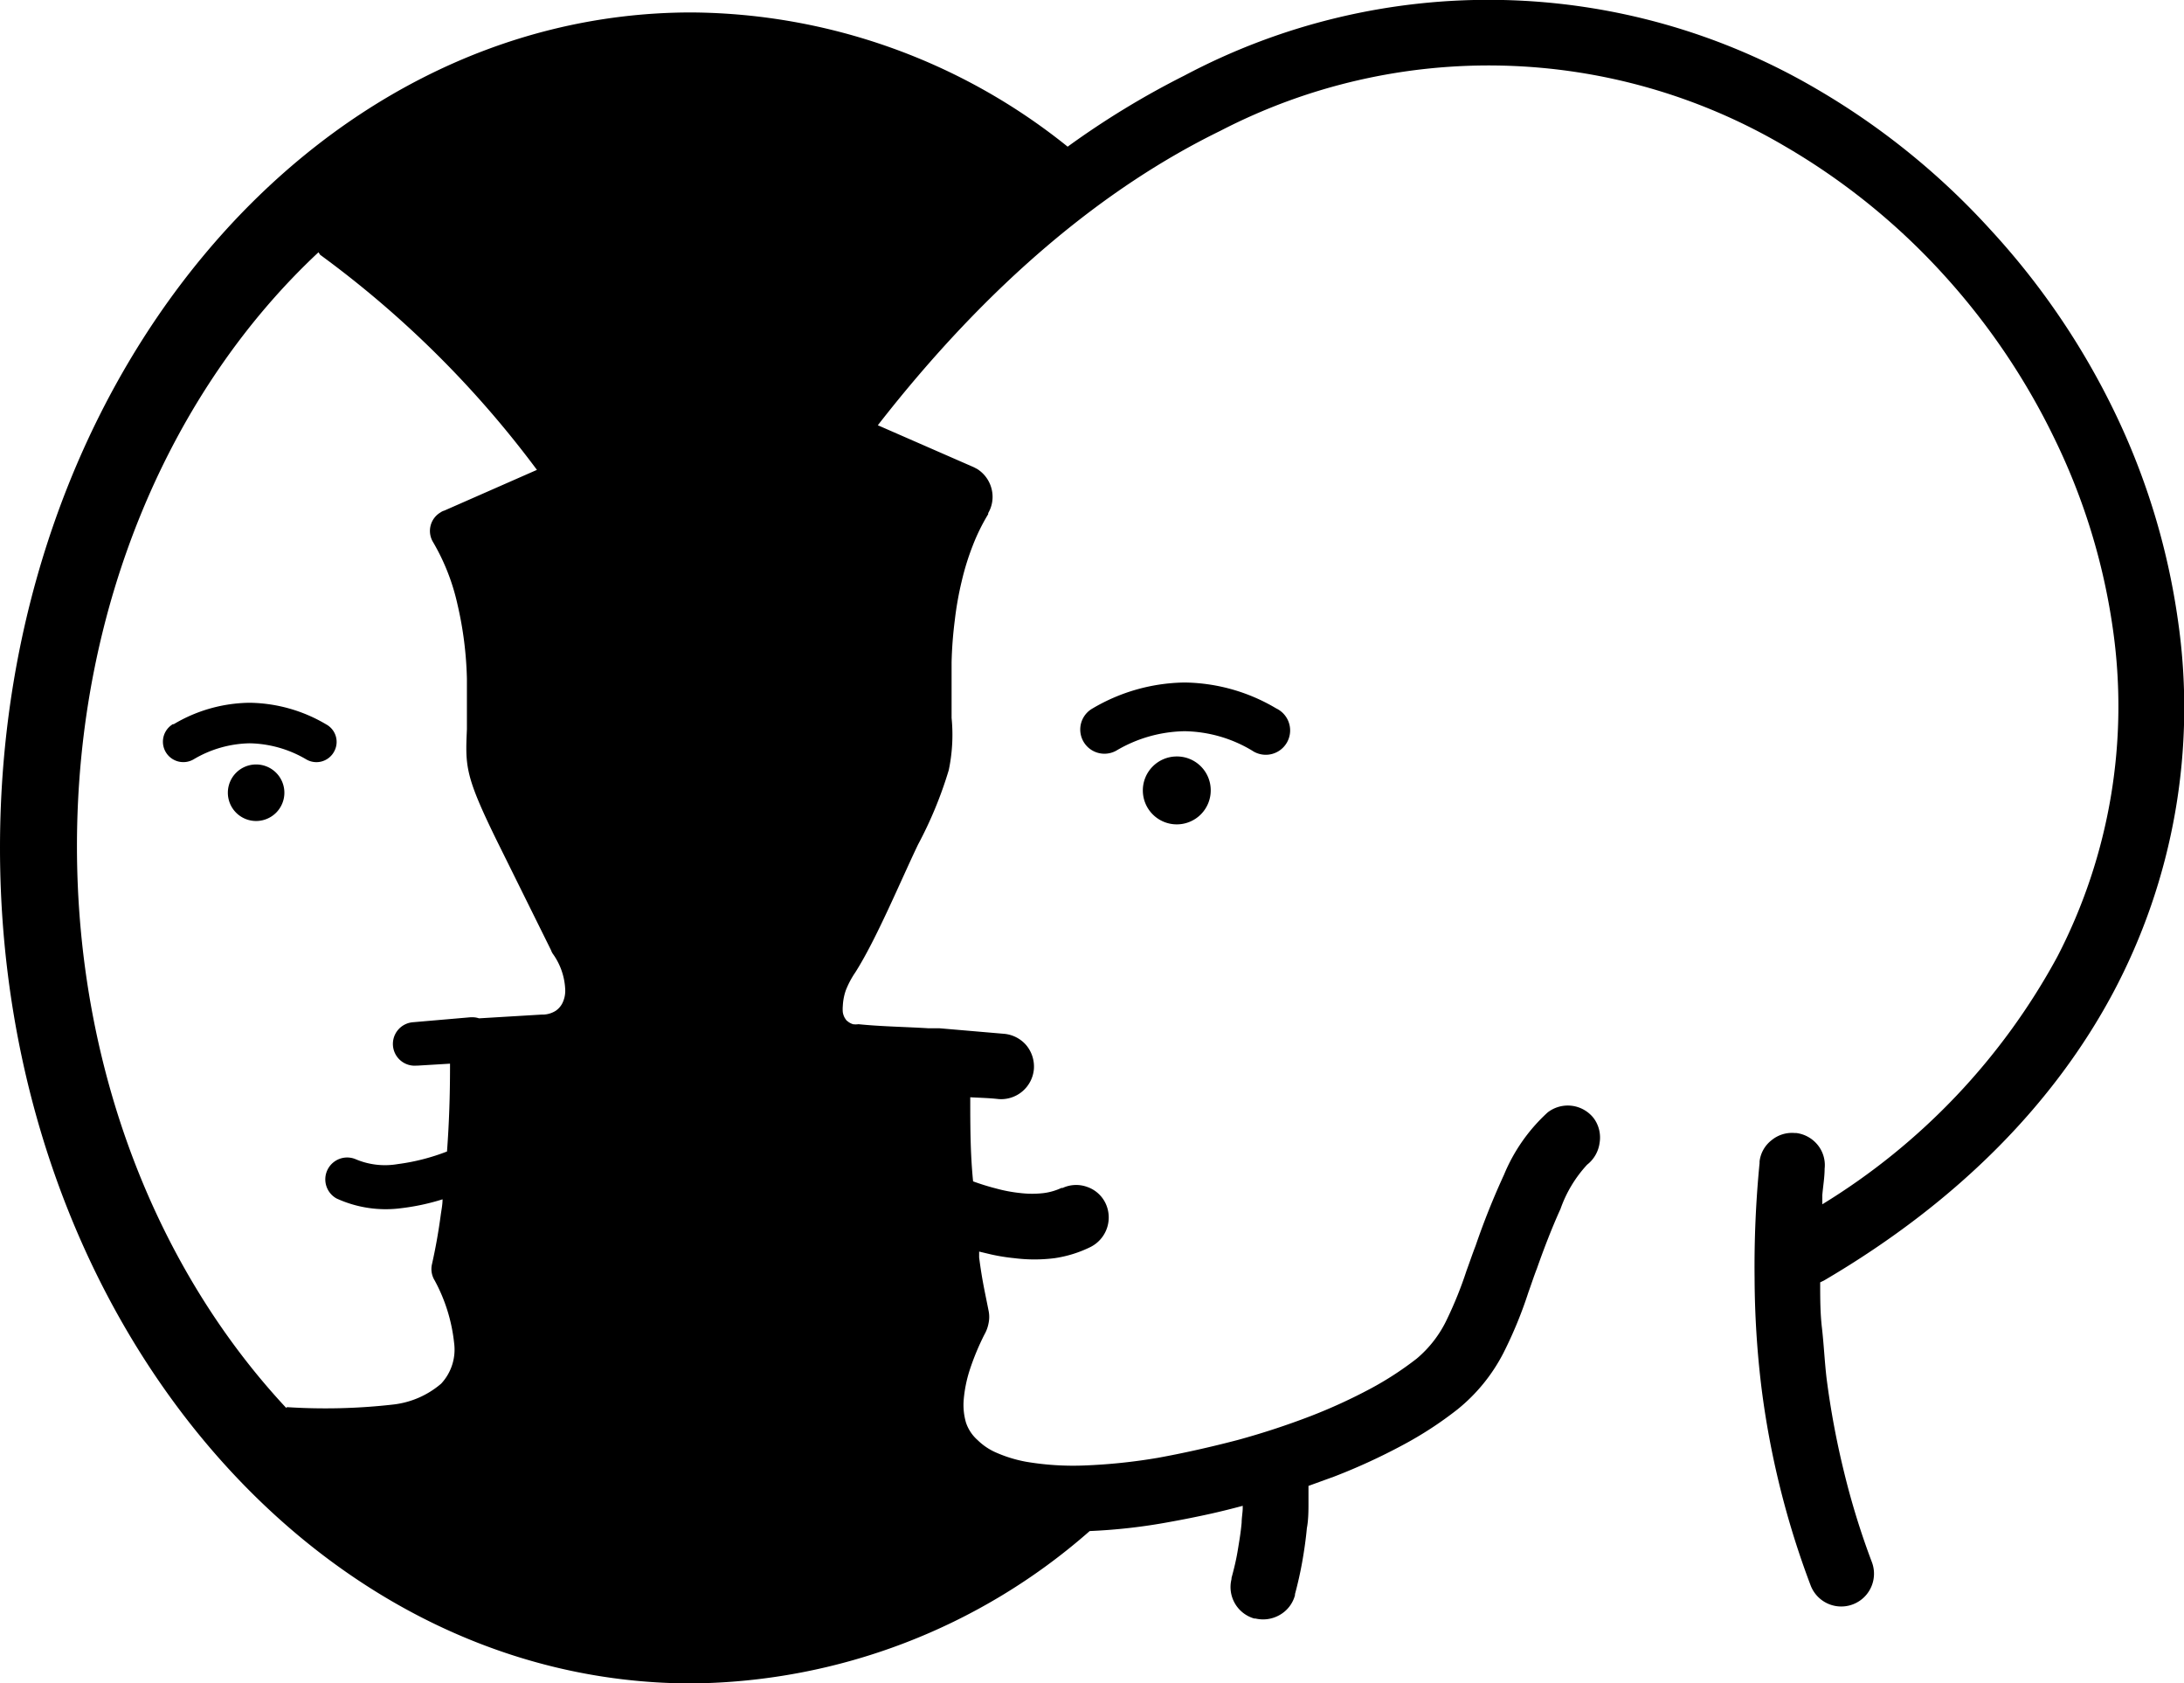 <?xml version="1.0" encoding="UTF-8"?>
<svg xmlns="http://www.w3.org/2000/svg" id="Layer_1" data-name="Layer 1" viewBox="0 0 122.88 94.69">
  <defs>
    <style>.cls-1{fill-rule:evenodd;}</style>
  </defs>
  <title>self</title>
  <path class="cls-1" d="M61.31,86.12a34.36,34.36,0,0,1-22.4,8.57c-21.49,0-38.91-21-38.91-47S17.42.7,38.91.7A34.09,34.09,0,0,1,60.07,8.25a47.65,47.65,0,0,1,6.57-4A36.49,36.49,0,0,1,102.2,5,41.31,41.31,0,0,1,112,12.93a42.2,42.2,0,0,1,7,10.3,39.53,39.53,0,0,1,3.53,11.6,34.13,34.13,0,0,1-3.67,21.07c-3.22,6-8.5,11.59-16.24,16.13l-.21.1c0,.86,0,1.72.1,2.57s.15,1.89.26,2.83a47.15,47.15,0,0,0,1,5.34,42.87,42.87,0,0,0,1.55,5,1.84,1.84,0,1,1-3.45,1.3A48.48,48.48,0,0,1,99.1,78a52.47,52.47,0,0,1-.38-6.11A59.5,59.5,0,0,1,99,65.42v-.09a1.77,1.77,0,0,1,.67-1.19,1.8,1.8,0,0,1,1.3-.41h.09a1.85,1.85,0,0,1,1.2.66,1.8,1.8,0,0,1,.4,1.35c0,.48-.09,1-.13,1.48l0,.52a37,37,0,0,0,13.23-13.94,30.59,30.59,0,0,0,3.11-18.48,35.77,35.77,0,0,0-3.22-10.53,38.68,38.68,0,0,0-6.34-9.39,37.62,37.62,0,0,0-8.93-7.2,32.83,32.83,0,0,0-31.72-.84c-6.47,3.16-13,8.51-19.27,16.56l5.4,2.36.19.1a1.85,1.85,0,0,1,.81,1.12,1.81,1.81,0,0,1-.19,1.36l0,.06a11.18,11.18,0,0,0-.87,1.77,14.55,14.55,0,0,0-.62,2,18.3,18.3,0,0,0-.39,2.2,22.77,22.77,0,0,0-.18,2.36c0,.71,0,1.3,0,1.81s0,.93,0,1.32a9.67,9.67,0,0,1-.16,2.94,22.74,22.74,0,0,1-1.73,4.19c-1,2.09-2.35,5.34-3.53,7.19a5.06,5.06,0,0,0-.53,1v0a3.09,3.09,0,0,0-.17.88,2,2,0,0,0,0,.36,1,1,0,0,0,.09.28,1.4,1.4,0,0,0,.12.18l0,0,.13.1a1,1,0,0,0,.23.11,1.06,1.06,0,0,0,.31,0c1.26.13,2.66.15,3.95.23l.19,0,.25,0h.18l3.62.31a1.86,1.86,0,0,1,1.25.64,1.88,1.88,0,0,1,.43,1.35h0a1.85,1.85,0,0,1-2,1.68c-.51-.06-1.07-.07-1.58-.1,0,1.58,0,3.14.16,4.73a13.37,13.37,0,0,0,1.29.4,8.41,8.41,0,0,0,1.39.26,5.56,5.56,0,0,0,1.29,0,3.37,3.37,0,0,0,1-.29l.07,0a1.81,1.81,0,0,1,1.37-.06,1.79,1.79,0,0,1,1.05.94h0a1.86,1.86,0,0,1-.87,2.45,6.8,6.8,0,0,1-2,.62,9,9,0,0,1-2.27,0,10.77,10.77,0,0,1-1.31-.21l-.67-.16,0,.33c.06.47.14,1,.23,1.48s.2,1,.3,1.51a1.71,1.71,0,0,1,0,.71,2,2,0,0,1-.23.63,14.21,14.21,0,0,0-.83,2,7.54,7.54,0,0,0-.34,1.69,3.57,3.57,0,0,0,.13,1.27A2.27,2.27,0,0,0,55,81a3.45,3.45,0,0,0,1.08.72,7.55,7.55,0,0,0,1.64.5,15.81,15.81,0,0,0,3.32.21A31.84,31.84,0,0,0,65.15,82c1.43-.26,2.95-.6,4.48-1a43.09,43.09,0,0,0,4.12-1.35,30.38,30.38,0,0,0,3.36-1.54,18.22,18.22,0,0,0,2.6-1.69,6.52,6.52,0,0,0,1.71-2.23,21.92,21.92,0,0,0,1.09-2.71c.17-.46.33-.94.51-1.4a42.12,42.12,0,0,1,1.6-4,9.81,9.81,0,0,1,2.46-3.51,1.85,1.85,0,0,1,2.59.33A1.83,1.83,0,0,1,90,64.28a1.87,1.87,0,0,1-.7,1.23A7.14,7.14,0,0,0,87.8,68c-.52,1.14-1,2.42-1.33,3.36-.17.43-.32.9-.48,1.34a23.76,23.76,0,0,1-1.4,3.4A9.87,9.87,0,0,1,82,79.28a20.86,20.86,0,0,1-3.07,2,33.92,33.92,0,0,1-3.85,1.77l-1.46.53c0,.34,0,.68,0,1s0,.92-.09,1.37c-.06.64-.15,1.27-.26,1.89s-.25,1.24-.41,1.83l0,.06A1.81,1.81,0,0,1,72,90.84a1.87,1.87,0,0,1-1.36.2l-.07,0a1.84,1.84,0,0,1-1.28-2.22v-.06c.14-.52.26-1,.35-1.55s.17-1,.22-1.57c0-.25.05-.51.06-.77V84.7c-.59.16-1.16.3-1.73.43-.81.18-1.61.34-2.39.48a32,32,0,0,1-4.49.51Zm10.5-46.27a1.37,1.37,0,1,1-1.36,2.37,7.59,7.59,0,0,0-3.8-1.09,7.77,7.77,0,0,0-3.84,1.09,1.36,1.36,0,1,1-1.34-2.37,10.43,10.43,0,0,1,5.18-1.46,10.32,10.32,0,0,1,5.16,1.46Zm-5.6,2.7a1.91,1.91,0,1,0,1.91,1.91,1.9,1.9,0,0,0-1.91-1.91ZM14.41,43a1.59,1.59,0,1,1-1.59,1.59A1.59,1.59,0,0,1,14.41,43ZM9.75,40.72a1.14,1.14,0,1,0,1.13,2,6.38,6.38,0,0,1,3.17-.91,6.49,6.49,0,0,1,3.19.91,1.13,1.13,0,0,0,1.55-.43,1.12,1.12,0,0,0-.43-1.54,8.66,8.66,0,0,0-4.31-1.22,8.51,8.51,0,0,0-4.3,1.22ZM16.1,79.19c-7.22-7.74-11.77-19-11.77-31.6,0-13.59,5.32-25.68,13.59-33.4l.09.14a57.4,57.4,0,0,1,12.2,12.1L25,28.72a.68.68,0,0,0-.21.1,1.21,1.21,0,0,0-.42,1.68A12.09,12.09,0,0,1,25.74,34a20.41,20.41,0,0,1,.53,4.18c0,1.28,0,2.16,0,2.84-.09,2.08-.11,2.6,1.65,6.2L31,53.44a1.11,1.11,0,0,0,.09.19,3.71,3.71,0,0,1,.71,2,1.58,1.58,0,0,1-.15.78,1.14,1.14,0,0,1-.39.45,1.41,1.41,0,0,1-.7.21h-.1l-3.51.21a1.09,1.09,0,0,0-.36-.06h-.12l-3.24.28a1.22,1.22,0,1,0,.2,2.44h.06l1.83-.11V60c0,1.59-.05,3.17-.17,4.77a11.84,11.84,0,0,1-2.78.71A4.22,4.22,0,0,1,20,65.2h0a1.23,1.23,0,0,0-1.07,2.21,6.64,6.64,0,0,0,3.64.55,12.68,12.68,0,0,0,2.33-.5c0,.32-.07.63-.11.94-.12.89-.28,1.8-.49,2.73a1.22,1.22,0,0,0,.16.9,9.45,9.45,0,0,1,1.09,3.51,2.81,2.81,0,0,1-.73,2.29A5,5,0,0,1,22.15,79a33.74,33.74,0,0,1-6,.15Z"></path>
</svg>
